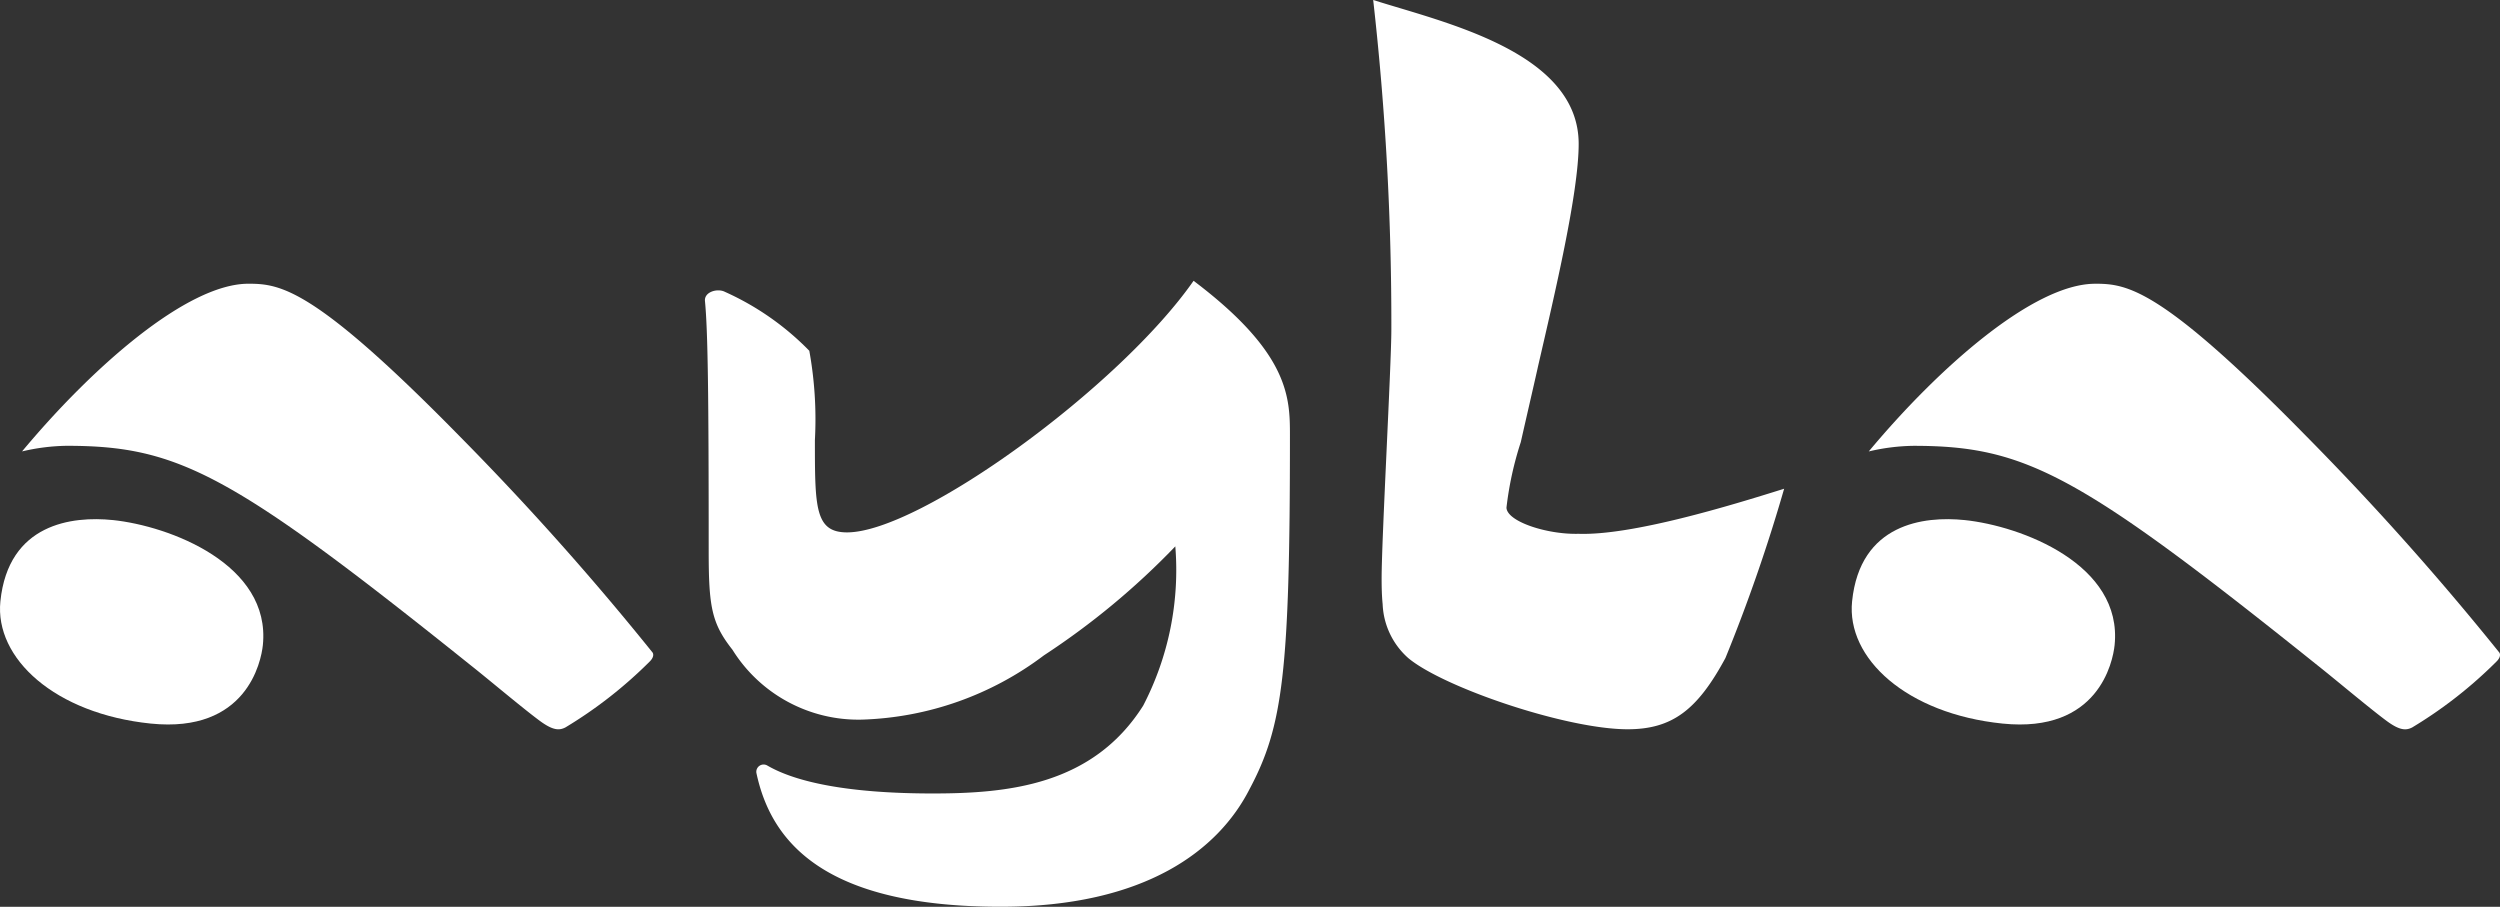 <?xml version="1.0" encoding="UTF-8"?> <svg xmlns="http://www.w3.org/2000/svg" width="102.792" height="37.286" viewBox="0 0 102.792 37.286"><rect x="0" y="0" width="102.792" height="37.286" fill="#333333" stroke="none"/><g id="Group_14" data-name="Group 14" transform="translate(-2114.235 -530)"><g id="Layer_2" data-name="Layer 2" transform="translate(2114.234 530)"><g id="Isolation_Mode" data-name="Isolation Mode" transform="translate(0.001 0)"><path id="Path_1" data-name="Path 1" d="M67.817,19.016c-3.045,4.366-11.259,10.342-14.246,10.342-1.322,0-1.322-1.035-1.322-3.793a15.812,15.812,0,0,0-.23-3.674,11.326,11.326,0,0,0-3.473-2.425c-.3-.153-.853,0-.817.378.12,1.241.153,3.822.153,10.26,0,2.3.115,2.988.977,4.079A6.1,6.1,0,0,0,54.2,37.056a13.07,13.07,0,0,0,7.468-2.643,31.063,31.063,0,0,0,5.4-4.48,12.109,12.109,0,0,1-1.321,6.549c-2.069,3.274-5.551,3.611-8.653,3.611-3.432,0-5.61-.455-6.8-1.148a.3.3,0,0,0-.451.3c.608,2.879,2.83,5.506,10.048,5.506,5.973,0,8.961-2.355,10.224-4.827,1.379-2.583,1.666-4.826,1.666-14.533,0-1.553,0-3.389-3.963-6.378" transform="translate(-18.743 -7.468)" fill="#fff"></path><path id="Path_2" data-name="Path 2" d="M10.8,19.21c-2.529,0-6.436,3.448-9.307,6.895a8.381,8.381,0,0,1,1.836-.231c4.6,0,6.78,1.149,16.607,9.021.727.573,2.136,1.765,2.845,2.288.544.4.8.4,1.054.27a18.111,18.111,0,0,0,3.481-2.725c.072-.075.174-.217.107-.347a117.179,117.179,0,0,0-7.947-8.909C13.5,19.383,12.119,19.21,10.8,19.21" transform="translate(-0.586 -7.544)" fill="#fff"></path><path id="Path_3" data-name="Path 3" d="M4.634,35.186c-1.658-.17-4.289.137-4.617,3.34C-.223,40.871,2.259,43.15,6.2,43.554s4.537-2.54,4.609-3.226c.339-3.319-3.831-4.9-6.176-5.143" transform="translate(-0.001 -13.803)" fill="#fff"></path><path id="Path_4" data-name="Path 4" d="M135.832,19.21c-2.529,0-6.436,3.448-9.309,6.895a8.41,8.41,0,0,1,1.838-.231c4.6,0,6.782,1.149,16.608,9.021.726.573,2.138,1.765,2.845,2.288.542.4.8.4,1.054.27a18.107,18.107,0,0,0,3.481-2.725c.072-.075.175-.217.107-.347a117.092,117.092,0,0,0-7.948-8.909c-5.976-6.089-7.355-6.263-8.676-6.263" transform="translate(-49.686 -7.543)" fill="#fff"></path><path id="Path_5" data-name="Path 5" d="M130,35.186c-1.658-.17-4.289.137-4.617,3.341-.24,2.344,2.242,4.623,6.186,5.027s4.537-2.54,4.608-3.226c.339-3.319-3.832-4.9-6.177-5.143" transform="translate(-49.231 -13.803)" fill="#fff"></path><path id="Path_6" data-name="Path 6" d="M101.391,21.949c-1.272.028-2.915-.5-2.94-1.075a13.768,13.768,0,0,1,.589-2.695c.305-1.347.627-2.733.712-3.129.689-2.988,1.668-7.124,1.668-9.134,0-3.793-5.574-5-8.449-5.917a118.372,118.372,0,0,1,.747,13.556c0,1.437-.4,8.618-.4,10.225,0,.37.008.723.042,1.063a3.124,3.124,0,0,0,1.049,2.211c1.438,1.208,6.5,2.931,9.023,2.931,1.84,0,2.874-.8,4.023-2.931a68.806,68.806,0,0,0,2.413-6.959c-2.228.7-6.27,1.934-8.475,1.853" transform="translate(-36.51 0)" fill="#fff"></path></g></g></g></svg> 
